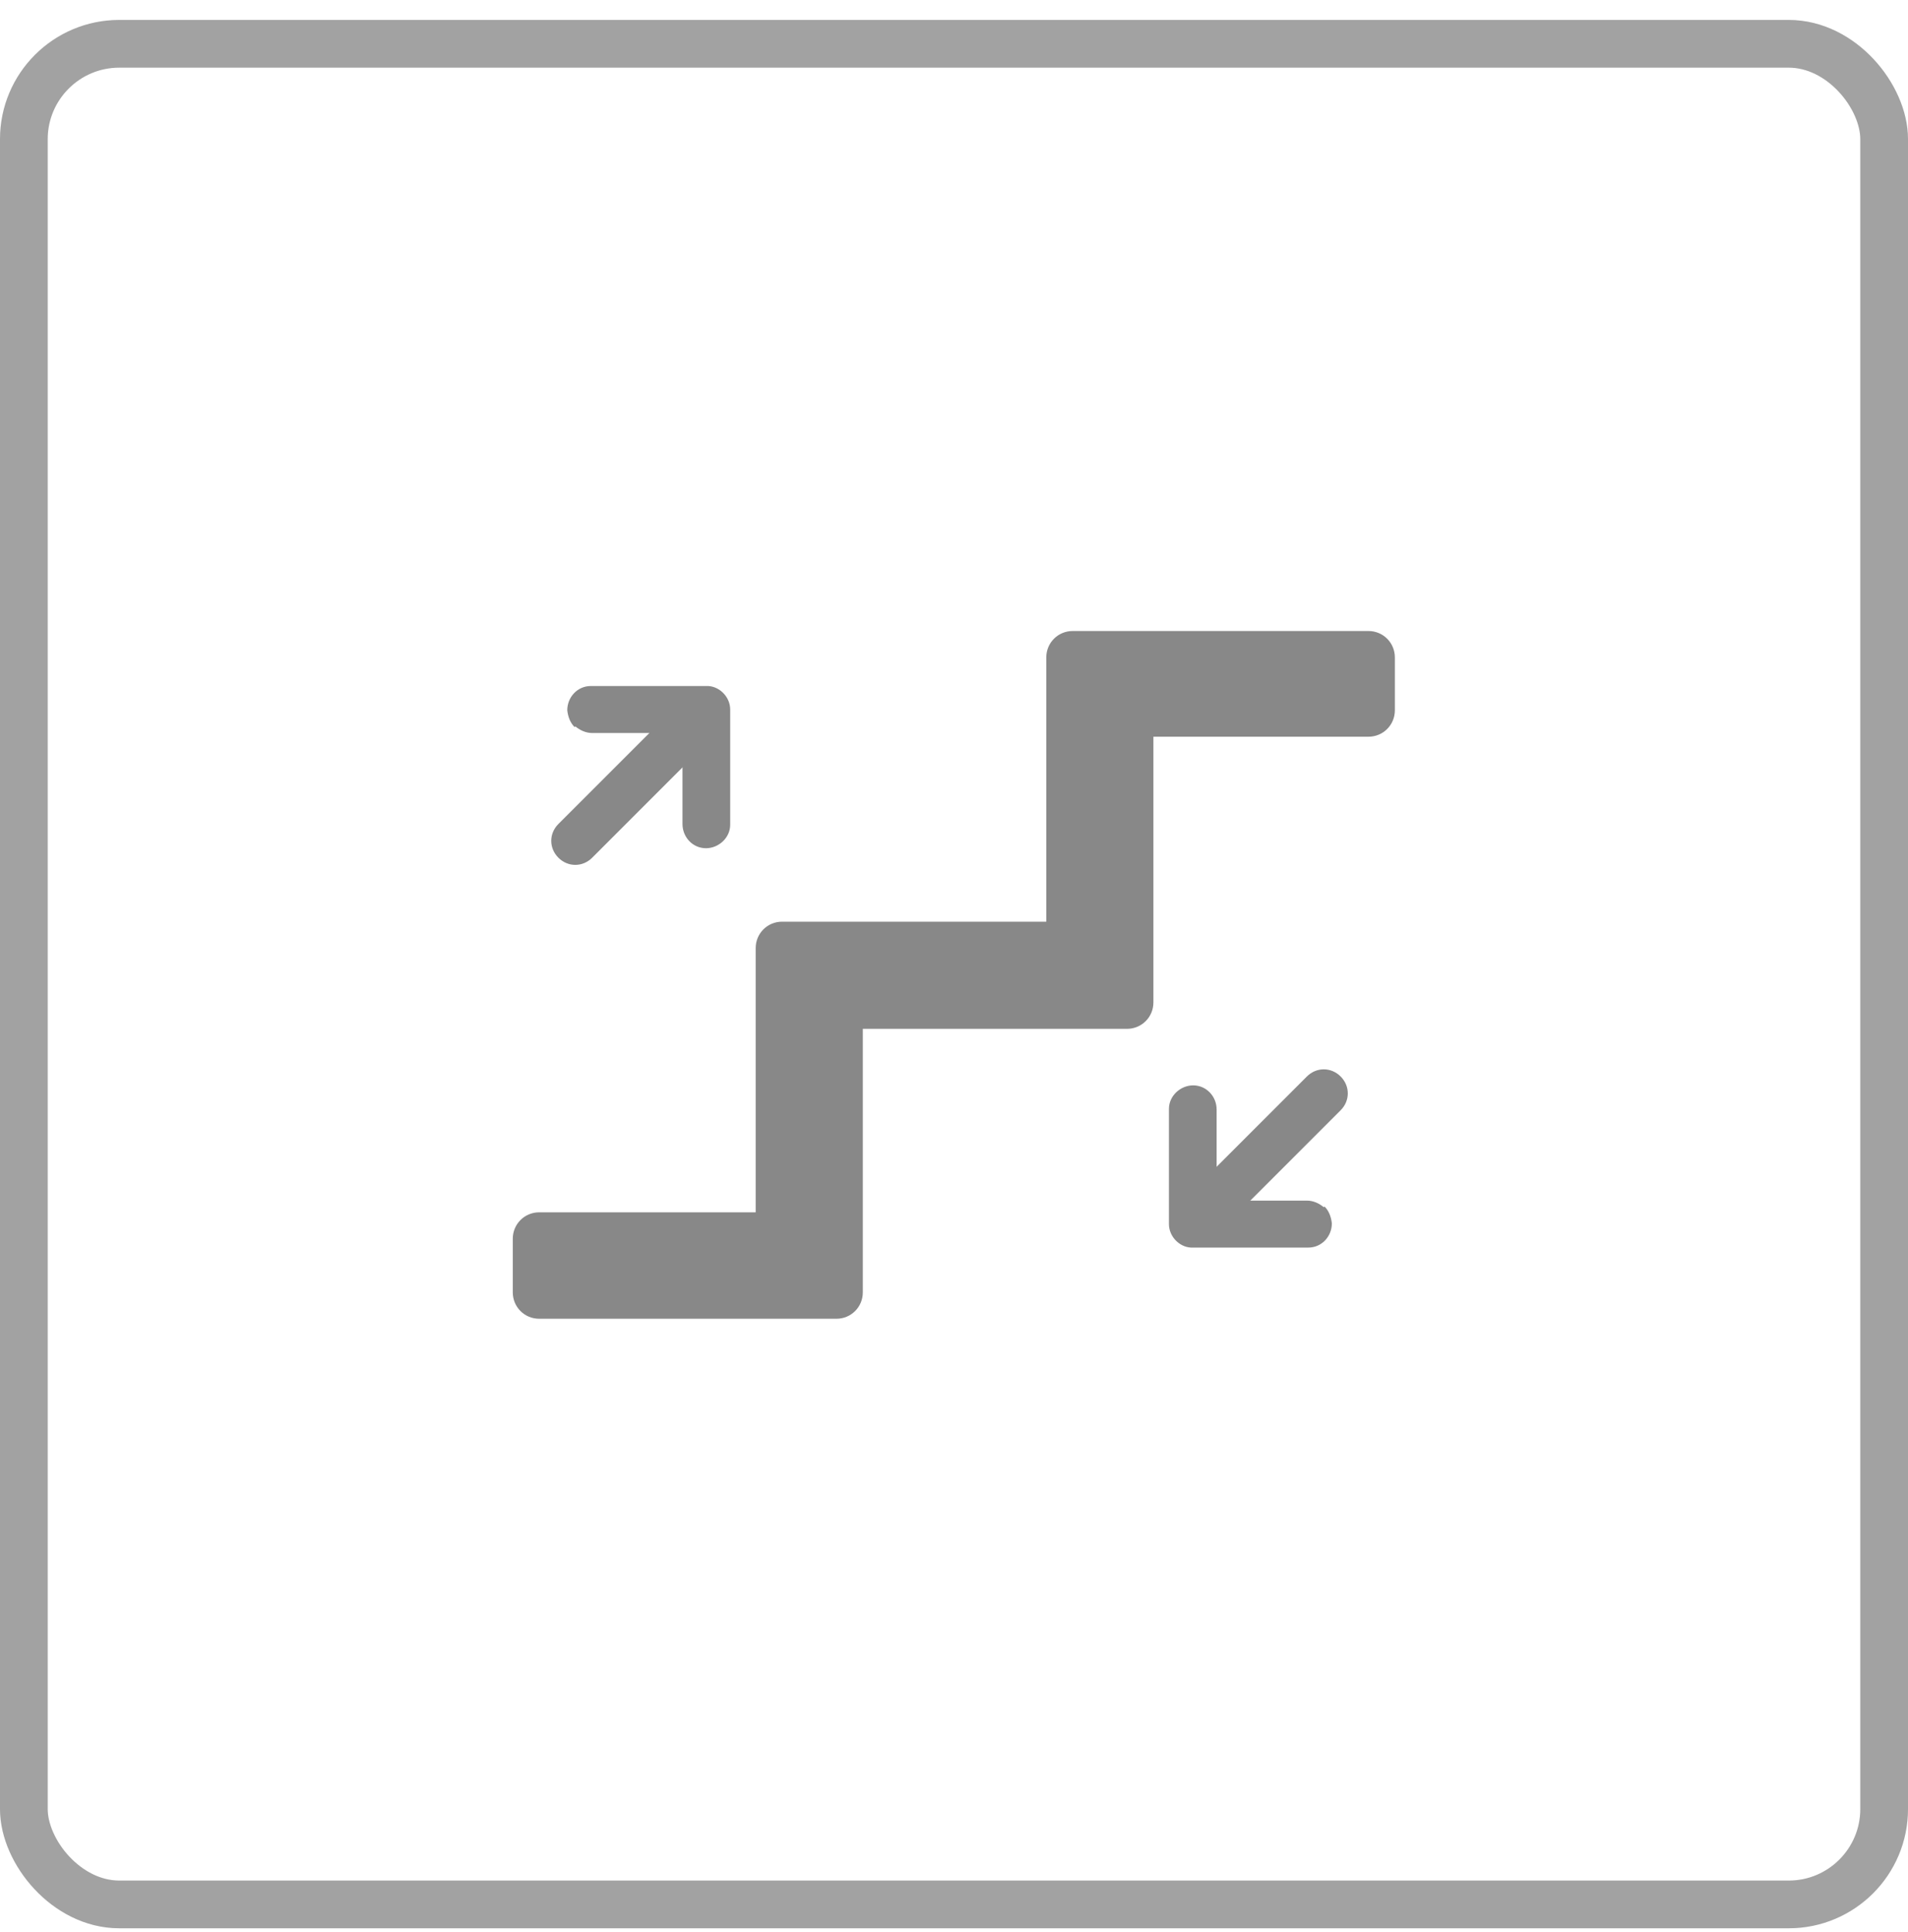 <svg width="80" height="81" viewBox="0 0 80 81" fill="none" xmlns="http://www.w3.org/2000/svg">
<rect x="1" y="1.836" width="78" height="78" rx="4" stroke="#CACACA" stroke-width="2"/>
<rect x="1" y="1.836" width="78" height="78" rx="4" stroke="black" stroke-opacity="0.2" stroke-width="2"/>
<g clip-path="url(#clip0_5739_65898)">
<path d="M23.413 35.957C23.013 35.557 23.013 34.942 23.413 34.542L28.429 29.527C28.829 29.127 29.444 29.127 29.844 29.527C30.244 29.927 30.244 30.542 29.844 30.942L24.829 35.957C24.429 36.357 23.813 36.357 23.413 35.957Z" fill="#888888"/>
<path d="M24.093 30.482C23.908 30.298 23.816 30.052 23.785 29.775C23.785 29.221 24.216 28.759 24.77 28.759H29.601C30.124 28.729 30.616 29.19 30.616 29.744V34.575C30.616 35.129 30.124 35.559 29.601 35.559C29.047 35.559 28.616 35.098 28.616 34.544V30.729H24.831C24.554 30.729 24.308 30.605 24.124 30.452L24.093 30.482Z" fill="#888888"/>
<path d="M56.211 45.128C56.611 45.528 56.611 46.144 56.211 46.544L51.196 51.559C50.796 51.959 50.181 51.959 49.781 51.559C49.38 51.159 49.38 50.544 49.781 50.144L54.796 45.128C55.196 44.728 55.811 44.728 56.211 45.128Z" fill="#888888"/>
<path d="M55.535 50.577C55.719 50.761 55.812 51.008 55.843 51.285C55.843 51.839 55.412 52.3 54.858 52.3H50.027C49.504 52.331 49.012 51.869 49.012 51.315V46.485C49.012 45.931 49.504 45.5 50.027 45.5C50.581 45.5 51.012 45.962 51.012 46.515V50.331H54.796C55.073 50.331 55.319 50.454 55.504 50.608L55.535 50.577Z" fill="#888888"/>
<path d="M57.315 26.453H44.977C44.361 26.453 43.869 26.945 43.869 27.561V38.638H32.792C32.177 38.638 31.685 39.13 31.685 39.745V50.822H22.608C21.992 50.822 21.5 51.315 21.5 51.93V54.176C21.5 54.792 21.992 55.284 22.608 55.284H35.069C35.685 55.284 36.177 54.792 36.177 54.176V43.13H47.254C47.869 43.13 48.361 42.638 48.361 42.022V30.884H57.377C57.992 30.884 58.485 30.392 58.485 29.776V27.561C58.485 26.945 57.992 26.453 57.377 26.453H57.315Z" fill="#888888"/>
</g>
<defs>
<clipPath id="clip0_5739_65898">
<rect width="38" height="30" fill="white" transform="translate(21 25.836)"/>
</clipPath>
</defs>
</svg>

